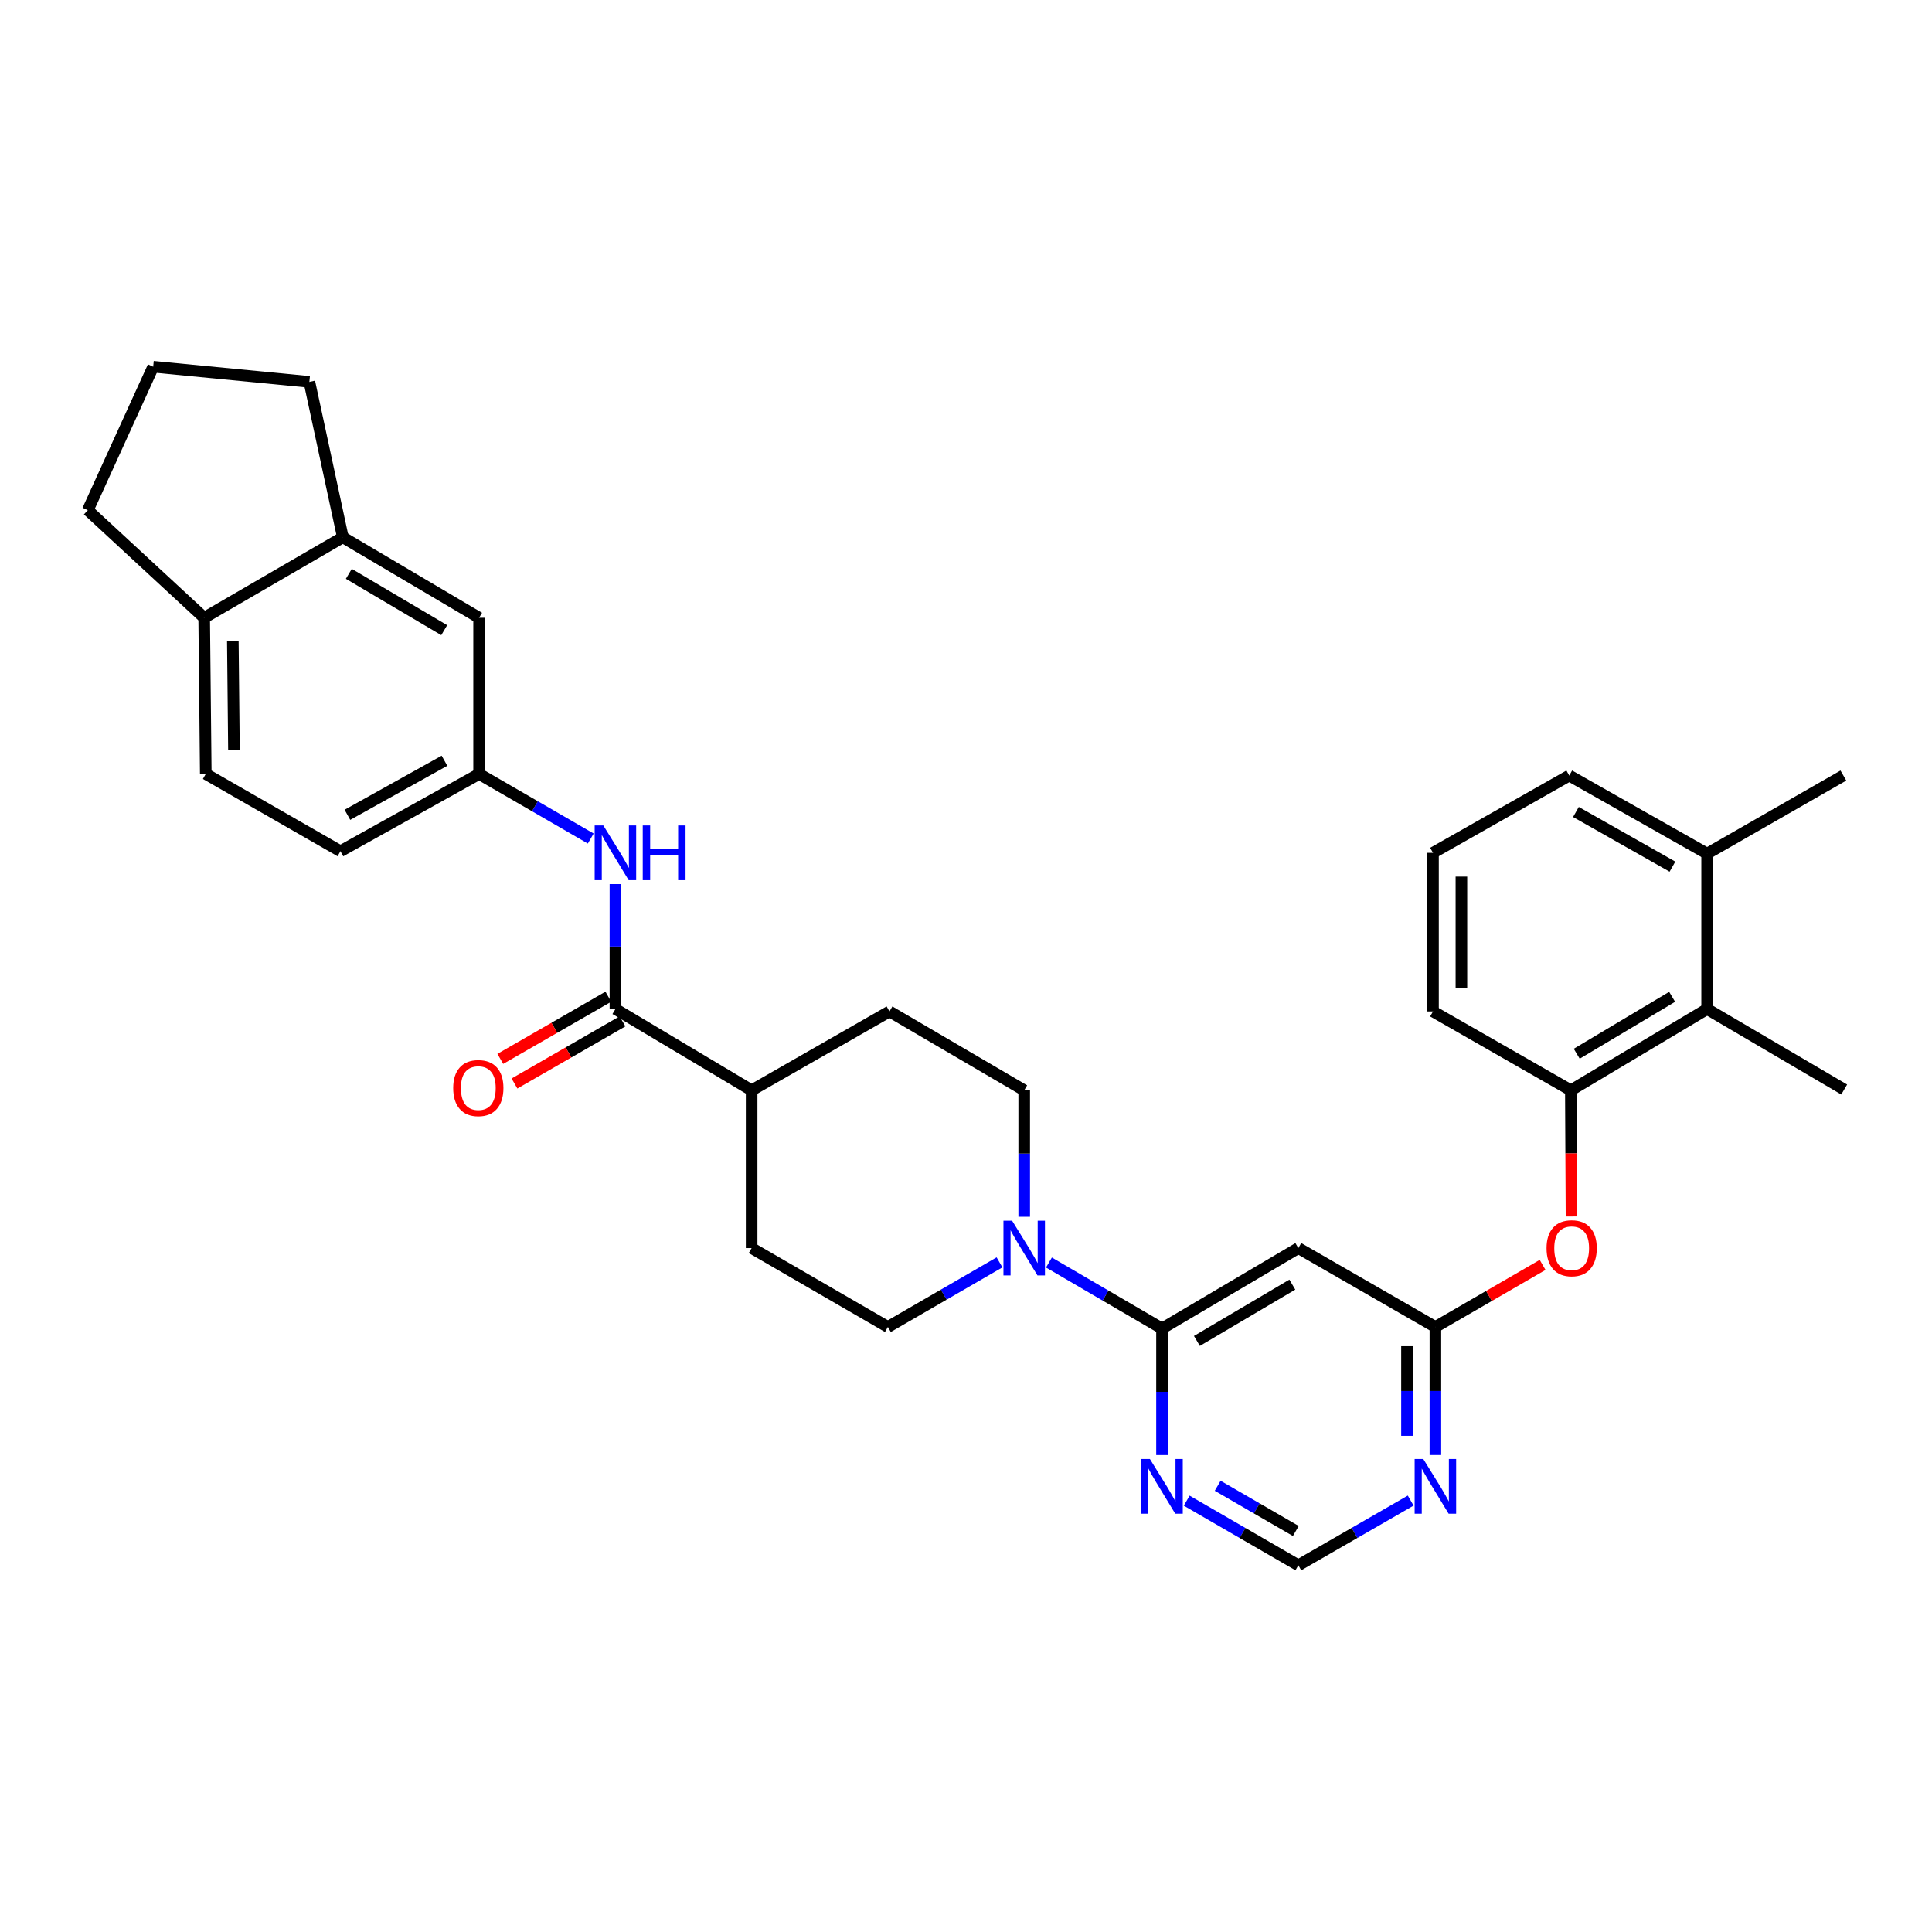 <?xml version='1.0' encoding='iso-8859-1'?>
<svg version='1.1' baseProfile='full'
              xmlns='http://www.w3.org/2000/svg'
                      xmlns:rdkit='http://www.rdkit.org/xml'
                      xmlns:xlink='http://www.w3.org/1999/xlink'
                  xml:space='preserve'
width='1000px' height='1000px' viewBox='0 0 1000 1000'>
<!-- END OF HEADER -->
<rect style='opacity:1.0;fill:#FFFFFF;stroke:none' width='1000' height='1000' x='0' y='0'> </rect>
<path class='bond-0' d='M 601.46,687.653 L 572.196,670.567' style='fill:none;fill-rule:evenodd;stroke:#000000;stroke-width:6px;stroke-linecap:butt;stroke-linejoin:miter;stroke-opacity:1' />
<path class='bond-0' d='M 572.196,670.567 L 542.933,653.482' style='fill:none;fill-rule:evenodd;stroke:#0000FF;stroke-width:6px;stroke-linecap:butt;stroke-linejoin:miter;stroke-opacity:1' />
<path class='bond-2' d='M 601.46,687.653 L 672.017,646.006' style='fill:none;fill-rule:evenodd;stroke:#000000;stroke-width:6px;stroke-linecap:butt;stroke-linejoin:miter;stroke-opacity:1' />
<path class='bond-2' d='M 619.518,694.069 L 668.908,664.916' style='fill:none;fill-rule:evenodd;stroke:#000000;stroke-width:6px;stroke-linecap:butt;stroke-linejoin:miter;stroke-opacity:1' />
<path class='bond-4' d='M 601.46,687.653 L 601.46,720.397' style='fill:none;fill-rule:evenodd;stroke:#000000;stroke-width:6px;stroke-linecap:butt;stroke-linejoin:miter;stroke-opacity:1' />
<path class='bond-4' d='M 601.46,720.397 L 601.46,753.141' style='fill:none;fill-rule:evenodd;stroke:#0000FF;stroke-width:6px;stroke-linecap:butt;stroke-linejoin:miter;stroke-opacity:1' />
<path class='bond-14' d='M 530.128,629.805 L 530.128,597.077' style='fill:none;fill-rule:evenodd;stroke:#0000FF;stroke-width:6px;stroke-linecap:butt;stroke-linejoin:miter;stroke-opacity:1' />
<path class='bond-14' d='M 530.128,597.077 L 530.128,564.348' style='fill:none;fill-rule:evenodd;stroke:#000000;stroke-width:6px;stroke-linecap:butt;stroke-linejoin:miter;stroke-opacity:1' />
<path class='bond-15' d='M 517.35,653.402 L 488.46,670.123' style='fill:none;fill-rule:evenodd;stroke:#0000FF;stroke-width:6px;stroke-linecap:butt;stroke-linejoin:miter;stroke-opacity:1' />
<path class='bond-15' d='M 488.46,670.123 L 459.571,686.844' style='fill:none;fill-rule:evenodd;stroke:#000000;stroke-width:6px;stroke-linecap:butt;stroke-linejoin:miter;stroke-opacity:1' />
<path class='bond-1' d='M 318.54,522.269 L 389.047,564.348' style='fill:none;fill-rule:evenodd;stroke:#000000;stroke-width:6px;stroke-linecap:butt;stroke-linejoin:miter;stroke-opacity:1' />
<path class='bond-6' d='M 318.54,522.269 L 318.54,489.935' style='fill:none;fill-rule:evenodd;stroke:#000000;stroke-width:6px;stroke-linecap:butt;stroke-linejoin:miter;stroke-opacity:1' />
<path class='bond-6' d='M 318.54,489.935 L 318.54,457.601' style='fill:none;fill-rule:evenodd;stroke:#0000FF;stroke-width:6px;stroke-linecap:butt;stroke-linejoin:miter;stroke-opacity:1' />
<path class='bond-17' d='M 314.873,515.896 L 286.914,531.982' style='fill:none;fill-rule:evenodd;stroke:#000000;stroke-width:6px;stroke-linecap:butt;stroke-linejoin:miter;stroke-opacity:1' />
<path class='bond-17' d='M 286.914,531.982 L 258.955,548.068' style='fill:none;fill-rule:evenodd;stroke:#FF0000;stroke-width:6px;stroke-linecap:butt;stroke-linejoin:miter;stroke-opacity:1' />
<path class='bond-17' d='M 322.206,528.642 L 294.247,544.728' style='fill:none;fill-rule:evenodd;stroke:#000000;stroke-width:6px;stroke-linecap:butt;stroke-linejoin:miter;stroke-opacity:1' />
<path class='bond-17' d='M 294.247,544.728 L 266.288,560.814' style='fill:none;fill-rule:evenodd;stroke:#FF0000;stroke-width:6px;stroke-linecap:butt;stroke-linejoin:miter;stroke-opacity:1' />
<path class='bond-3' d='M 672.017,646.006 L 742.957,686.844' style='fill:none;fill-rule:evenodd;stroke:#000000;stroke-width:6px;stroke-linecap:butt;stroke-linejoin:miter;stroke-opacity:1' />
<path class='bond-8' d='M 742.957,686.844 L 770.705,670.778' style='fill:none;fill-rule:evenodd;stroke:#000000;stroke-width:6px;stroke-linecap:butt;stroke-linejoin:miter;stroke-opacity:1' />
<path class='bond-8' d='M 770.705,670.778 L 798.452,654.713' style='fill:none;fill-rule:evenodd;stroke:#FF0000;stroke-width:6px;stroke-linecap:butt;stroke-linejoin:miter;stroke-opacity:1' />
<path class='bond-32' d='M 742.957,686.844 L 742.957,719.982' style='fill:none;fill-rule:evenodd;stroke:#000000;stroke-width:6px;stroke-linecap:butt;stroke-linejoin:miter;stroke-opacity:1' />
<path class='bond-32' d='M 742.957,719.982 L 742.957,753.121' style='fill:none;fill-rule:evenodd;stroke:#0000FF;stroke-width:6px;stroke-linecap:butt;stroke-linejoin:miter;stroke-opacity:1' />
<path class='bond-32' d='M 728.253,696.785 L 728.253,719.982' style='fill:none;fill-rule:evenodd;stroke:#000000;stroke-width:6px;stroke-linecap:butt;stroke-linejoin:miter;stroke-opacity:1' />
<path class='bond-32' d='M 728.253,719.982 L 728.253,743.18' style='fill:none;fill-rule:evenodd;stroke:#0000FF;stroke-width:6px;stroke-linecap:butt;stroke-linejoin:miter;stroke-opacity:1' />
<path class='bond-10' d='M 614.238,776.739 L 643.128,793.46' style='fill:none;fill-rule:evenodd;stroke:#0000FF;stroke-width:6px;stroke-linecap:butt;stroke-linejoin:miter;stroke-opacity:1' />
<path class='bond-10' d='M 643.128,793.46 L 672.017,810.181' style='fill:none;fill-rule:evenodd;stroke:#000000;stroke-width:6px;stroke-linecap:butt;stroke-linejoin:miter;stroke-opacity:1' />
<path class='bond-10' d='M 630.271,769.029 L 650.494,780.734' style='fill:none;fill-rule:evenodd;stroke:#0000FF;stroke-width:6px;stroke-linecap:butt;stroke-linejoin:miter;stroke-opacity:1' />
<path class='bond-10' d='M 650.494,780.734 L 670.716,792.438' style='fill:none;fill-rule:evenodd;stroke:#000000;stroke-width:6px;stroke-linecap:butt;stroke-linejoin:miter;stroke-opacity:1' />
<path class='bond-5' d='M 730.171,776.704 L 701.094,793.443' style='fill:none;fill-rule:evenodd;stroke:#0000FF;stroke-width:6px;stroke-linecap:butt;stroke-linejoin:miter;stroke-opacity:1' />
<path class='bond-5' d='M 701.094,793.443 L 672.017,810.181' style='fill:none;fill-rule:evenodd;stroke:#000000;stroke-width:6px;stroke-linecap:butt;stroke-linejoin:miter;stroke-opacity:1' />
<path class='bond-13' d='M 305.762,434.027 L 276.872,417.312' style='fill:none;fill-rule:evenodd;stroke:#0000FF;stroke-width:6px;stroke-linecap:butt;stroke-linejoin:miter;stroke-opacity:1' />
<path class='bond-13' d='M 276.872,417.312 L 247.983,400.598' style='fill:none;fill-rule:evenodd;stroke:#000000;stroke-width:6px;stroke-linecap:butt;stroke-linejoin:miter;stroke-opacity:1' />
<path class='bond-7' d='M 813.065,564.348 L 813.235,596.997' style='fill:none;fill-rule:evenodd;stroke:#000000;stroke-width:6px;stroke-linecap:butt;stroke-linejoin:miter;stroke-opacity:1' />
<path class='bond-7' d='M 813.235,596.997 L 813.404,629.645' style='fill:none;fill-rule:evenodd;stroke:#FF0000;stroke-width:6px;stroke-linecap:butt;stroke-linejoin:miter;stroke-opacity:1' />
<path class='bond-9' d='M 813.065,564.348 L 883.605,522.269' style='fill:none;fill-rule:evenodd;stroke:#000000;stroke-width:6px;stroke-linecap:butt;stroke-linejoin:miter;stroke-opacity:1' />
<path class='bond-9' d='M 816.113,545.408 L 865.491,515.953' style='fill:none;fill-rule:evenodd;stroke:#000000;stroke-width:6px;stroke-linecap:butt;stroke-linejoin:miter;stroke-opacity:1' />
<path class='bond-24' d='M 813.065,564.348 L 741.716,523.511' style='fill:none;fill-rule:evenodd;stroke:#000000;stroke-width:6px;stroke-linecap:butt;stroke-linejoin:miter;stroke-opacity:1' />
<path class='bond-19' d='M 883.605,522.269 L 883.605,441.844' style='fill:none;fill-rule:evenodd;stroke:#000000;stroke-width:6px;stroke-linecap:butt;stroke-linejoin:miter;stroke-opacity:1' />
<path class='bond-28' d='M 883.605,522.269 L 954.545,563.931' style='fill:none;fill-rule:evenodd;stroke:#000000;stroke-width:6px;stroke-linecap:butt;stroke-linejoin:miter;stroke-opacity:1' />
<path class='bond-11' d='M 177.459,278.094 L 247.983,319.757' style='fill:none;fill-rule:evenodd;stroke:#000000;stroke-width:6px;stroke-linecap:butt;stroke-linejoin:miter;stroke-opacity:1' />
<path class='bond-11' d='M 180.559,297.004 L 229.925,326.168' style='fill:none;fill-rule:evenodd;stroke:#000000;stroke-width:6px;stroke-linecap:butt;stroke-linejoin:miter;stroke-opacity:1' />
<path class='bond-25' d='M 177.459,278.094 L 160.132,197.661' style='fill:none;fill-rule:evenodd;stroke:#000000;stroke-width:6px;stroke-linecap:butt;stroke-linejoin:miter;stroke-opacity:1' />
<path class='bond-35' d='M 177.459,278.094 L 105.685,319.757' style='fill:none;fill-rule:evenodd;stroke:#000000;stroke-width:6px;stroke-linecap:butt;stroke-linejoin:miter;stroke-opacity:1' />
<path class='bond-12' d='M 389.047,564.348 L 389.047,646.006' style='fill:none;fill-rule:evenodd;stroke:#000000;stroke-width:6px;stroke-linecap:butt;stroke-linejoin:miter;stroke-opacity:1' />
<path class='bond-33' d='M 389.047,564.348 L 460.396,523.511' style='fill:none;fill-rule:evenodd;stroke:#000000;stroke-width:6px;stroke-linecap:butt;stroke-linejoin:miter;stroke-opacity:1' />
<path class='bond-16' d='M 247.983,400.598 L 247.983,319.757' style='fill:none;fill-rule:evenodd;stroke:#000000;stroke-width:6px;stroke-linecap:butt;stroke-linejoin:miter;stroke-opacity:1' />
<path class='bond-23' d='M 247.983,400.598 L 176.209,440.594' style='fill:none;fill-rule:evenodd;stroke:#000000;stroke-width:6px;stroke-linecap:butt;stroke-linejoin:miter;stroke-opacity:1' />
<path class='bond-23' d='M 230.059,393.753 L 179.818,421.75' style='fill:none;fill-rule:evenodd;stroke:#000000;stroke-width:6px;stroke-linecap:butt;stroke-linejoin:miter;stroke-opacity:1' />
<path class='bond-21' d='M 530.128,564.348 L 460.396,523.511' style='fill:none;fill-rule:evenodd;stroke:#000000;stroke-width:6px;stroke-linecap:butt;stroke-linejoin:miter;stroke-opacity:1' />
<path class='bond-20' d='M 459.571,686.844 L 389.047,646.006' style='fill:none;fill-rule:evenodd;stroke:#000000;stroke-width:6px;stroke-linecap:butt;stroke-linejoin:miter;stroke-opacity:1' />
<path class='bond-18' d='M 105.685,319.757 L 106.51,400.598' style='fill:none;fill-rule:evenodd;stroke:#000000;stroke-width:6px;stroke-linecap:butt;stroke-linejoin:miter;stroke-opacity:1' />
<path class='bond-18' d='M 120.513,331.733 L 121.09,388.322' style='fill:none;fill-rule:evenodd;stroke:#000000;stroke-width:6px;stroke-linecap:butt;stroke-linejoin:miter;stroke-opacity:1' />
<path class='bond-29' d='M 105.685,319.757 L 45.455,264.06' style='fill:none;fill-rule:evenodd;stroke:#000000;stroke-width:6px;stroke-linecap:butt;stroke-linejoin:miter;stroke-opacity:1' />
<path class='bond-31' d='M 883.605,441.844 L 954.129,401.423' style='fill:none;fill-rule:evenodd;stroke:#000000;stroke-width:6px;stroke-linecap:butt;stroke-linejoin:miter;stroke-opacity:1' />
<path class='bond-34' d='M 883.605,441.844 L 812.24,401.423' style='fill:none;fill-rule:evenodd;stroke:#000000;stroke-width:6px;stroke-linecap:butt;stroke-linejoin:miter;stroke-opacity:1' />
<path class='bond-34' d='M 865.653,448.576 L 815.698,420.281' style='fill:none;fill-rule:evenodd;stroke:#000000;stroke-width:6px;stroke-linecap:butt;stroke-linejoin:miter;stroke-opacity:1' />
<path class='bond-22' d='M 106.51,400.598 L 176.209,440.594' style='fill:none;fill-rule:evenodd;stroke:#000000;stroke-width:6px;stroke-linecap:butt;stroke-linejoin:miter;stroke-opacity:1' />
<path class='bond-26' d='M 741.716,523.511 L 741.716,441.419' style='fill:none;fill-rule:evenodd;stroke:#000000;stroke-width:6px;stroke-linecap:butt;stroke-linejoin:miter;stroke-opacity:1' />
<path class='bond-26' d='M 756.42,511.197 L 756.42,453.733' style='fill:none;fill-rule:evenodd;stroke:#000000;stroke-width:6px;stroke-linecap:butt;stroke-linejoin:miter;stroke-opacity:1' />
<path class='bond-27' d='M 160.132,197.661 L 79.291,189.819' style='fill:none;fill-rule:evenodd;stroke:#000000;stroke-width:6px;stroke-linecap:butt;stroke-linejoin:miter;stroke-opacity:1' />
<path class='bond-30' d='M 741.716,441.419 L 812.24,401.423' style='fill:none;fill-rule:evenodd;stroke:#000000;stroke-width:6px;stroke-linecap:butt;stroke-linejoin:miter;stroke-opacity:1' />
<path class='bond-36' d='M 79.291,189.819 L 45.455,264.06' style='fill:none;fill-rule:evenodd;stroke:#000000;stroke-width:6px;stroke-linecap:butt;stroke-linejoin:miter;stroke-opacity:1' />
<path  class='atom-1' d='M 523.868 631.846
L 533.148 646.846
Q 534.068 648.326, 535.548 651.006
Q 537.028 653.686, 537.108 653.846
L 537.108 631.846
L 540.868 631.846
L 540.868 660.166
L 536.988 660.166
L 527.028 643.766
Q 525.868 641.846, 524.628 639.646
Q 523.428 637.446, 523.068 636.766
L 523.068 660.166
L 519.388 660.166
L 519.388 631.846
L 523.868 631.846
' fill='#0000FF'/>
<path  class='atom-5' d='M 595.2 755.184
L 604.48 770.184
Q 605.4 771.664, 606.88 774.344
Q 608.36 777.024, 608.44 777.184
L 608.44 755.184
L 612.2 755.184
L 612.2 783.504
L 608.32 783.504
L 598.36 767.104
Q 597.2 765.184, 595.96 762.984
Q 594.76 760.784, 594.4 760.104
L 594.4 783.504
L 590.72 783.504
L 590.72 755.184
L 595.2 755.184
' fill='#0000FF'/>
<path  class='atom-6' d='M 736.697 755.184
L 745.977 770.184
Q 746.897 771.664, 748.377 774.344
Q 749.857 777.024, 749.937 777.184
L 749.937 755.184
L 753.697 755.184
L 753.697 783.504
L 749.817 783.504
L 739.857 767.104
Q 738.697 765.184, 737.457 762.984
Q 736.257 760.784, 735.897 760.104
L 735.897 783.504
L 732.217 783.504
L 732.217 755.184
L 736.697 755.184
' fill='#0000FF'/>
<path  class='atom-7' d='M 312.28 427.259
L 321.56 442.259
Q 322.48 443.739, 323.96 446.419
Q 325.44 449.099, 325.52 449.259
L 325.52 427.259
L 329.28 427.259
L 329.28 455.579
L 325.4 455.579
L 315.44 439.179
Q 314.28 437.259, 313.04 435.059
Q 311.84 432.859, 311.48 432.179
L 311.48 455.579
L 307.8 455.579
L 307.8 427.259
L 312.28 427.259
' fill='#0000FF'/>
<path  class='atom-7' d='M 332.68 427.259
L 336.52 427.259
L 336.52 439.299
L 351 439.299
L 351 427.259
L 354.84 427.259
L 354.84 455.579
L 351 455.579
L 351 442.499
L 336.52 442.499
L 336.52 455.579
L 332.68 455.579
L 332.68 427.259
' fill='#0000FF'/>
<path  class='atom-9' d='M 800.489 646.086
Q 800.489 639.286, 803.849 635.486
Q 807.209 631.686, 813.489 631.686
Q 819.769 631.686, 823.129 635.486
Q 826.489 639.286, 826.489 646.086
Q 826.489 652.966, 823.089 656.886
Q 819.689 660.766, 813.489 660.766
Q 807.249 660.766, 803.849 656.886
Q 800.489 653.006, 800.489 646.086
M 813.489 657.566
Q 817.809 657.566, 820.129 654.686
Q 822.489 651.766, 822.489 646.086
Q 822.489 640.526, 820.129 637.726
Q 817.809 634.886, 813.489 634.886
Q 809.169 634.886, 806.809 637.686
Q 804.489 640.486, 804.489 646.086
Q 804.489 651.806, 806.809 654.686
Q 809.169 657.566, 813.489 657.566
' fill='#FF0000'/>
<path  class='atom-18' d='M 234.575 563.178
Q 234.575 556.378, 237.935 552.578
Q 241.295 548.778, 247.575 548.778
Q 253.855 548.778, 257.215 552.578
Q 260.575 556.378, 260.575 563.178
Q 260.575 570.058, 257.175 573.978
Q 253.775 577.858, 247.575 577.858
Q 241.335 577.858, 237.935 573.978
Q 234.575 570.098, 234.575 563.178
M 247.575 574.658
Q 251.895 574.658, 254.215 571.778
Q 256.575 568.858, 256.575 563.178
Q 256.575 557.618, 254.215 554.818
Q 251.895 551.978, 247.575 551.978
Q 243.255 551.978, 240.895 554.778
Q 238.575 557.578, 238.575 563.178
Q 238.575 568.898, 240.895 571.778
Q 243.255 574.658, 247.575 574.658
' fill='#FF0000'/>
</svg>
